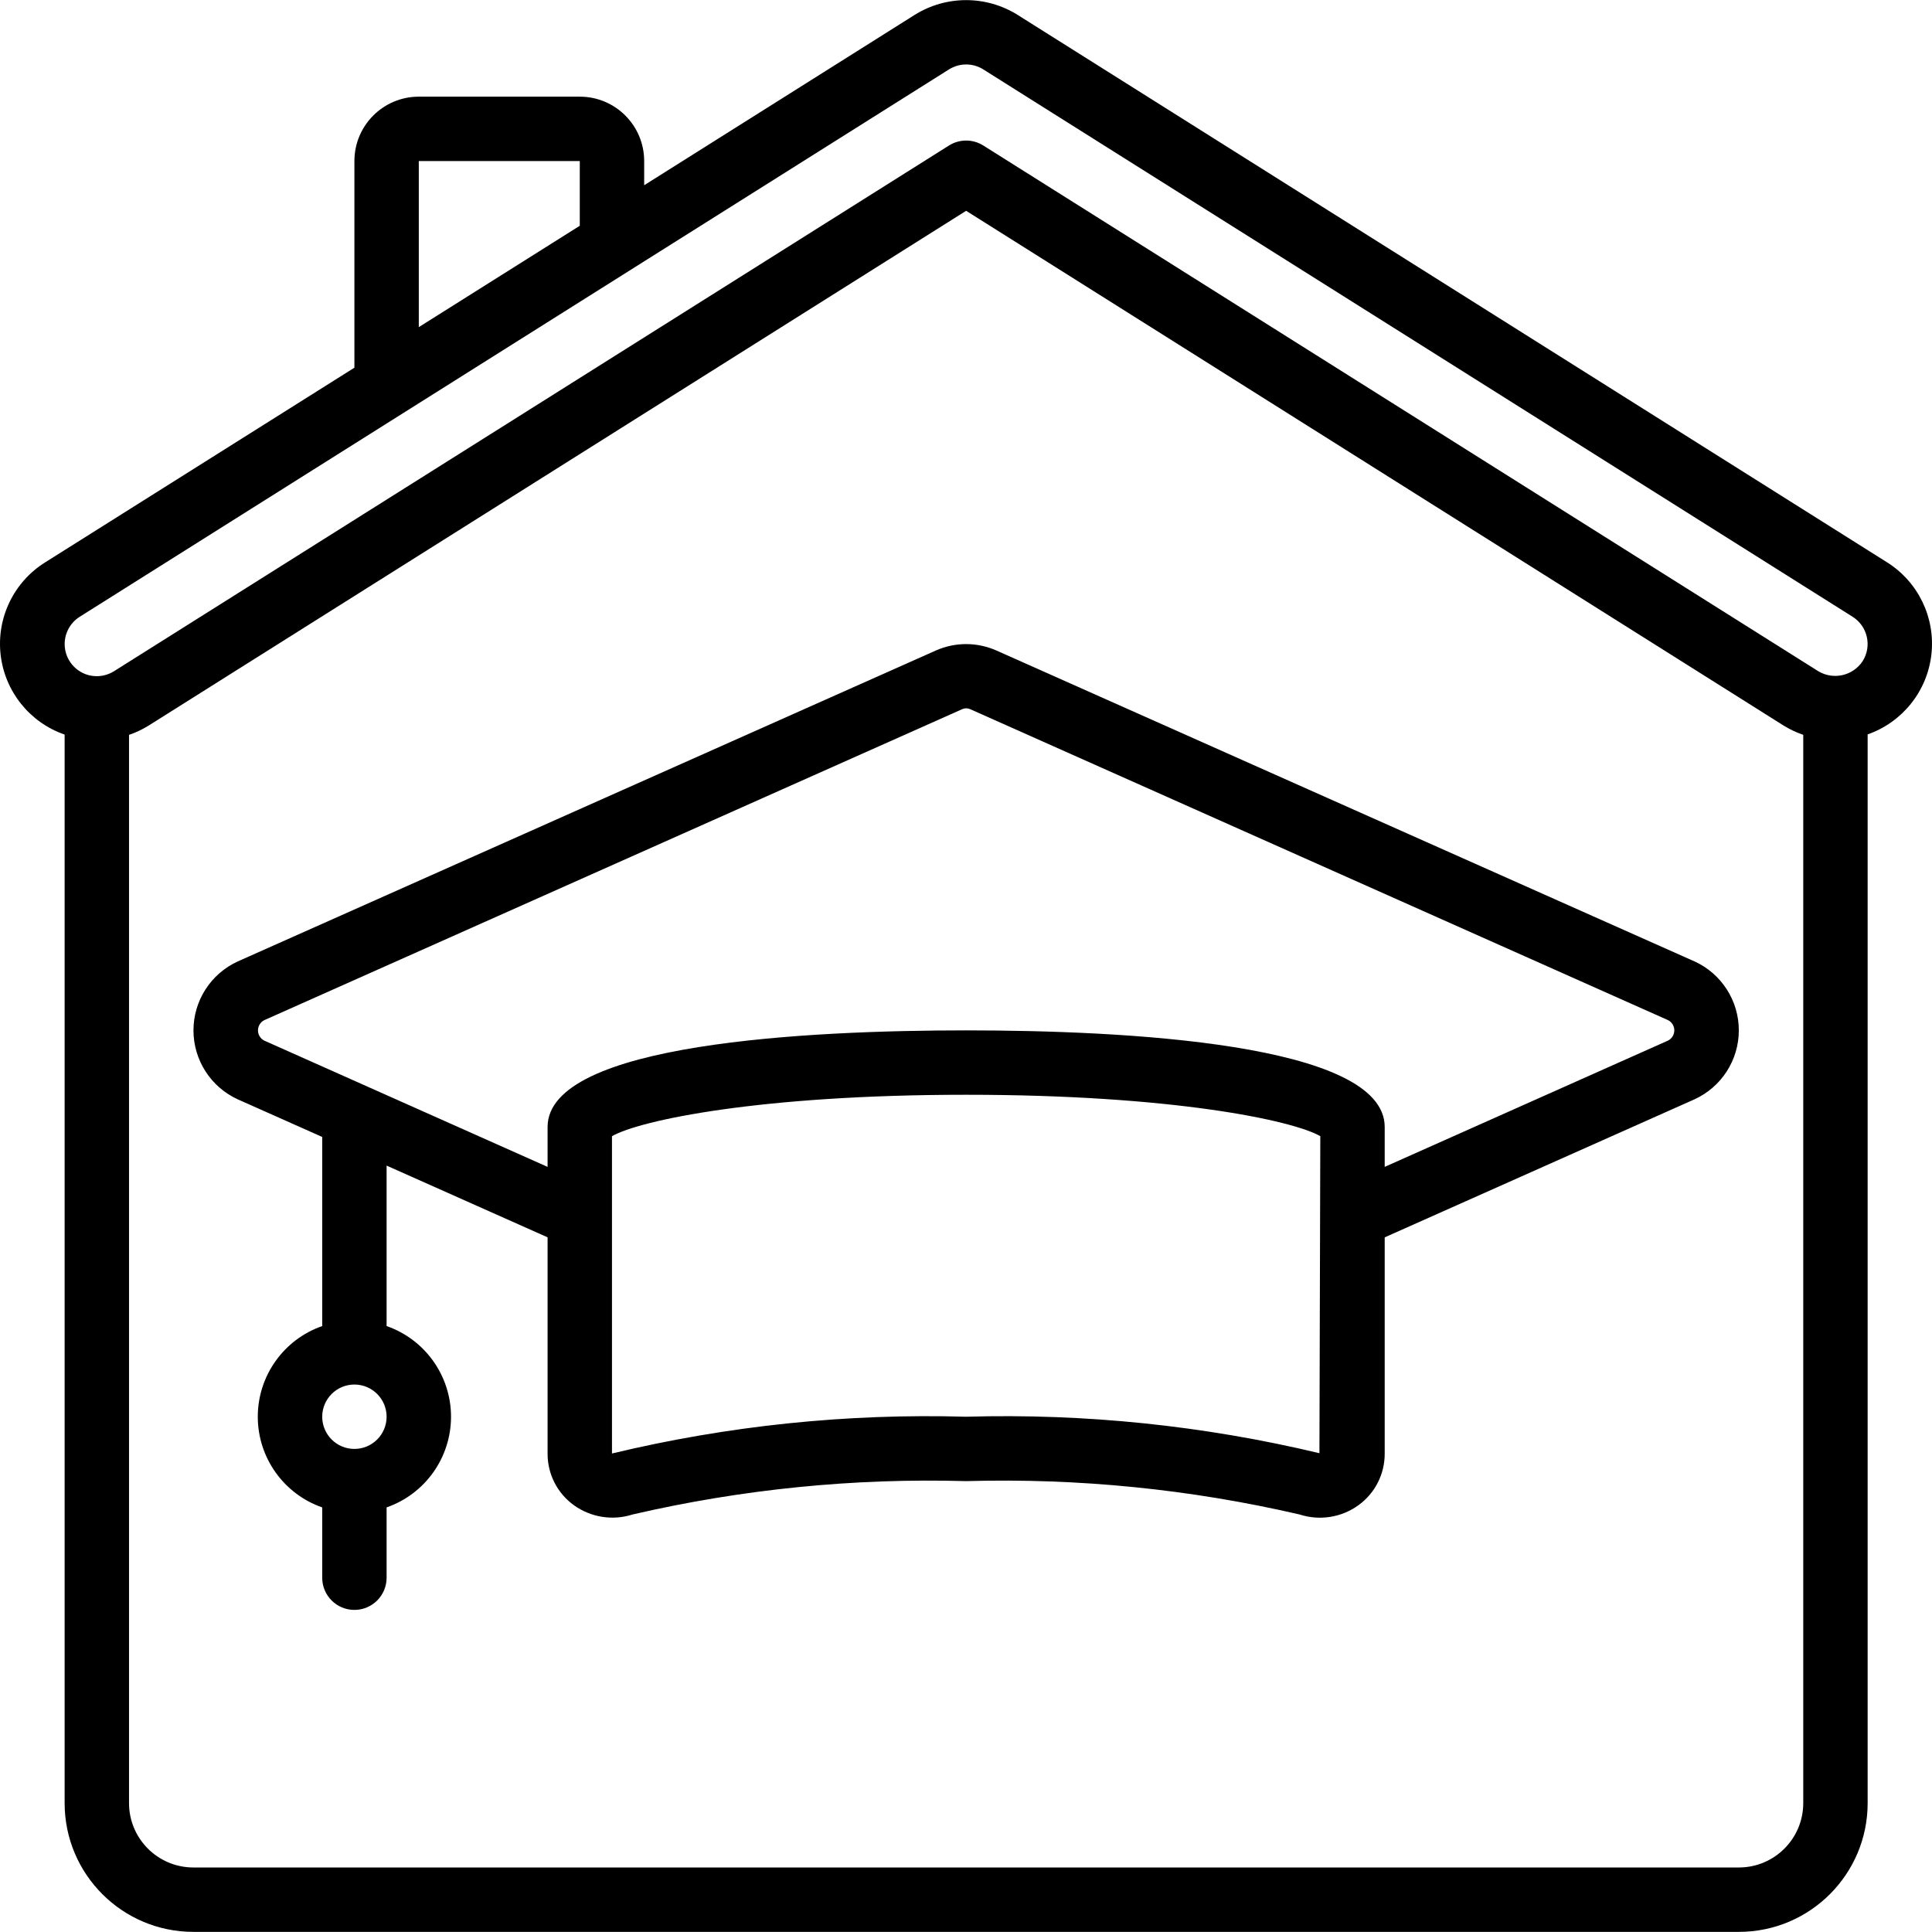 <svg xmlns="http://www.w3.org/2000/svg" id="Capa_1" height="512" viewBox="0 0 609.687 609.687" width="512"><g><g id="Page-1_48_"><g id="_x30_49---Home-Tutor" transform="translate(-1)"><path id="Shape_149_" d="m112.841 50.827v65.209l-97.54 61.399c-9.923 6.172-15.414 17.5-14.112 29.113s9.165 21.444 20.208 25.265v337.192c0 22.446 18.196 40.642 40.642 40.642h487.698c22.446 0 40.642-18.196 40.642-40.642v-337.252c10.999-3.85 18.819-13.662 20.119-25.243s-4.151-22.882-14.023-29.075l-274.33-172.726c-9.944-6.226-22.57-6.226-32.513 0l-85.347 53.748v-7.63c0-11.223-9.098-20.321-20.321-20.321h-50.802c-11.223 0-20.321 9.098-20.321 20.321zm457.217 518.179c0 11.223-9.098 20.321-20.321 20.321h-487.698c-11.223 0-20.321-9.098-20.321-20.321v-337.101c2.132-.73 4.177-1.695 6.096-2.875l258.074-162.505 258.074 162.505c1.921 1.176 3.965 2.137 6.096 2.865zm-269.575-547.106c3.305-2.076 7.506-2.076 10.811 0l274.33 172.726c4.747 2.991 6.17 9.264 3.18 14.011-3.061 4.64-9.236 6.043-14.001 3.18l-263.499-165.897c-3.309-2.085-7.522-2.085-10.831 0l-263.51 165.908c-2.281 1.429-5.034 1.9-7.661 1.311-4.003-.915-7.062-4.151-7.751-8.2s1.127-8.114 4.602-10.302zm-167.321 28.927h50.802v20.422l-50.802 31.985z"></path><path id="Shape_148_" d="m535.686 303.373-220.297-98.109c-6.058-2.673-12.962-2.673-19.02 0l-220.298 98.12c-8.537 3.885-14.017 12.399-14.017 21.779 0 9.379 5.48 17.894 14.017 21.779l26.61 11.847v59.682c-12.173 4.241-20.33 15.721-20.33 28.612s8.157 24.371 20.33 28.612v22.19c0 5.611 4.549 10.16 10.16 10.16s10.16-4.549 10.16-10.16v-22.19c12.173-4.241 20.33-15.721 20.33-28.612s-8.157-24.371-20.33-28.612v-50.639l50.802 22.637v68.207c-.038 6.458 3.046 12.536 8.281 16.318 5.369 3.865 12.253 4.955 18.553 2.936 34.49-7.99 69.862-11.527 105.251-10.526 35.393-.997 70.768 2.544 105.262 10.536 6.295 2.035 13.184.944 18.543-2.936 5.234-3.782 8.319-9.86 8.281-16.318v-68.207l97.733-43.547c8.537-3.885 14.017-12.399 14.017-21.779 0-9.379-5.48-17.894-14.017-21.779h-.021zm-422.845 153.869c-5.611 0-10.16-4.549-10.16-10.16s4.549-10.16 10.16-10.16 10.16 4.549 10.16 10.16-4.548 10.16-10.16 10.16zm304.537 1.351c-36.496-8.717-73.982-12.588-111.49-11.512-37.604-1.081-75.185 2.821-111.764 11.603v-100.13c8.738-5.029 46.738-13.076 111.764-13.076s102.996 8.047 111.764 13.066zm110.007-130.215-89.411 39.859v-12.599c0-26.519-82.756-30.481-132.085-30.481s-132.085 3.963-132.085 30.481v12.599l-89.411-39.849c-1.215-.616-1.981-1.863-1.981-3.226s.766-2.61 1.981-3.226l220.247-98.139c.803-.367 1.726-.367 2.53 0l220.216 98.129c1.215.616 1.981 1.863 1.981 3.226-.001 1.363-.767 2.61-1.982 3.226z"></path></g></g></g></svg>